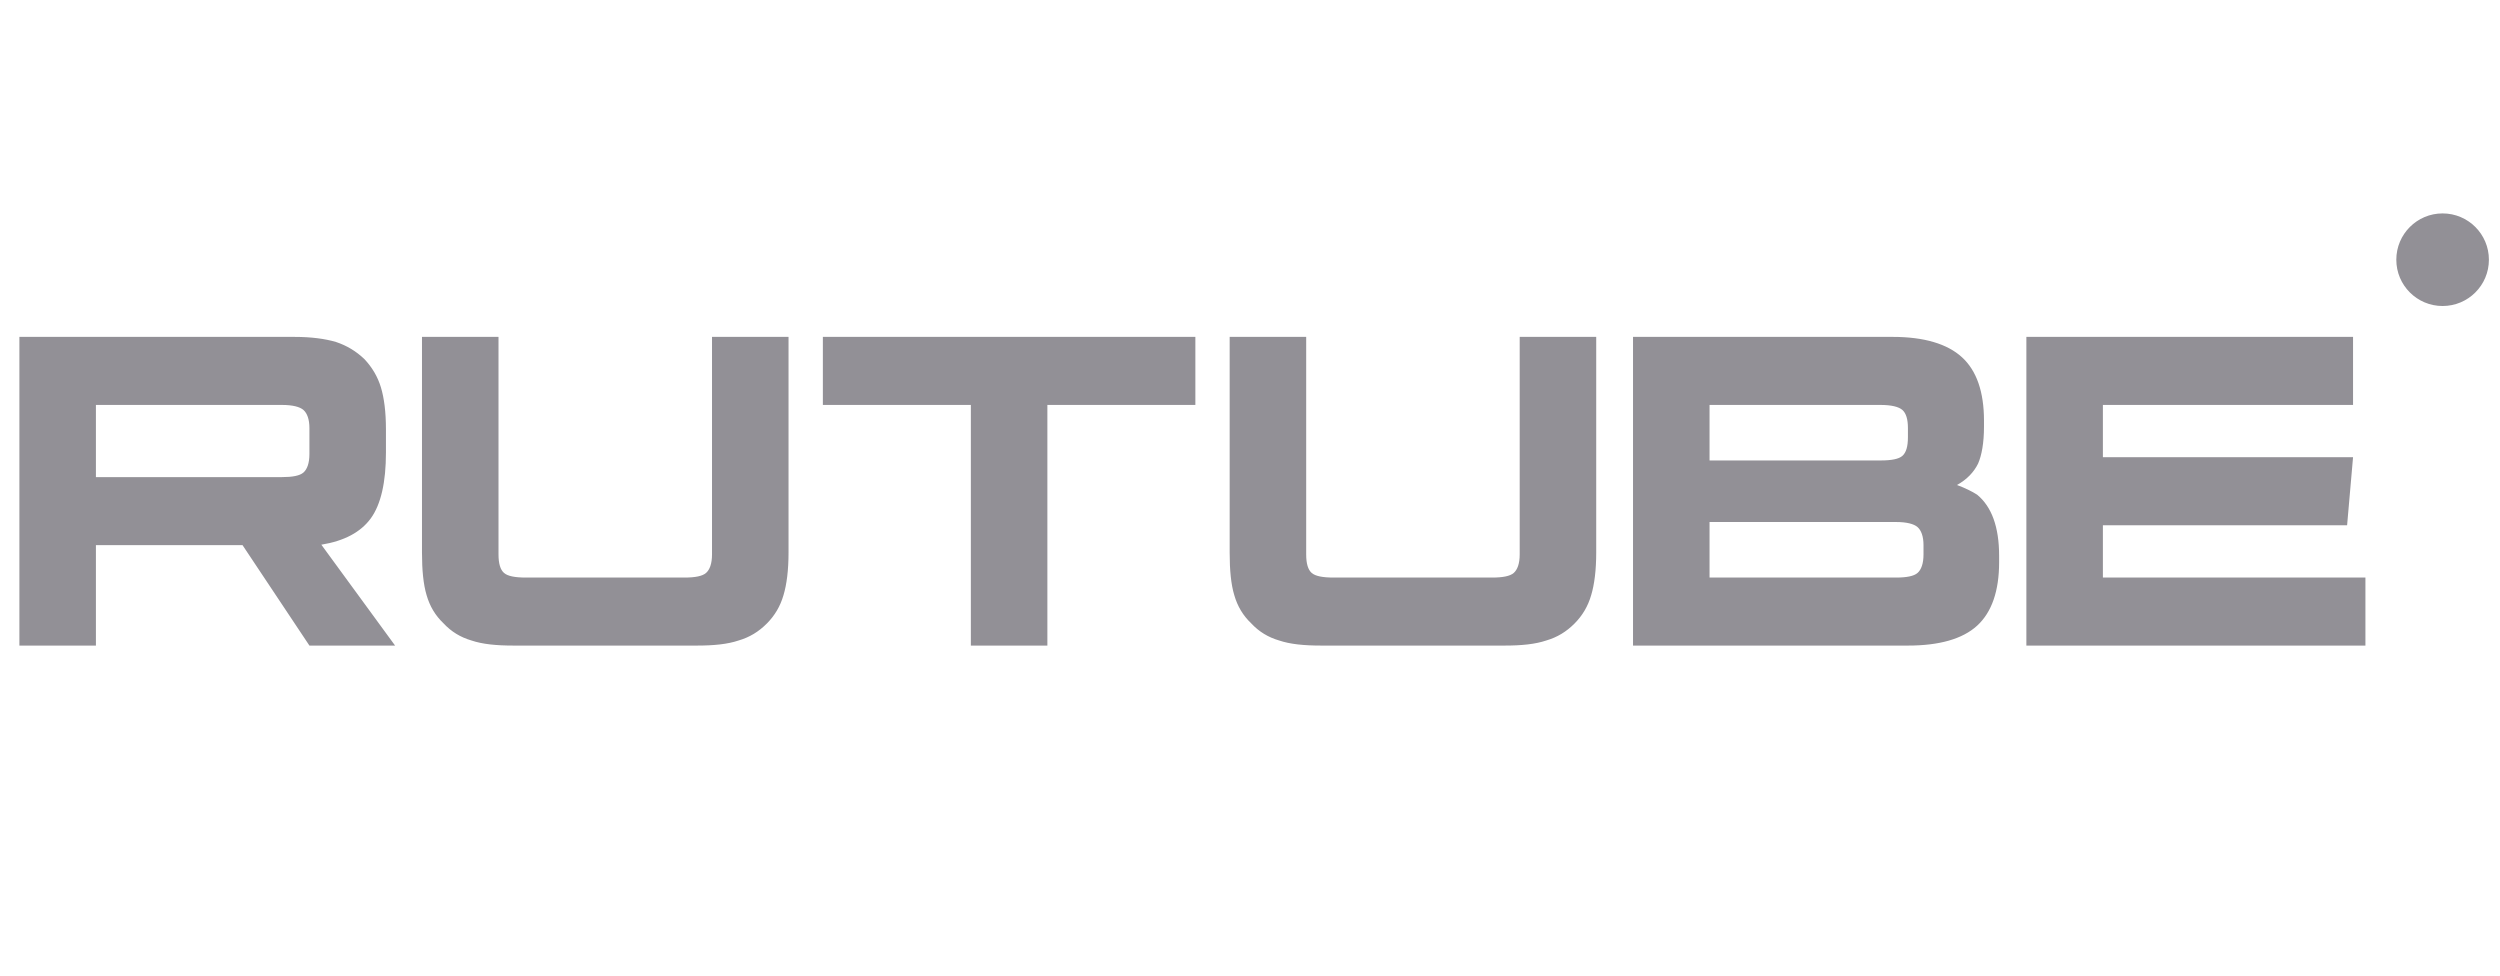 <?xml version="1.0" encoding="UTF-8"?> <svg xmlns="http://www.w3.org/2000/svg" width="82" height="32" viewBox="0 0 82 32" fill="none"><g clip-path="url(#clip0_9136_49641)"><path d="M9.653 11.05H0.636V21.175H3.146V17.881H7.955L10.149 21.175H12.959L10.54 17.866C11.291 17.744 11.832 17.456 12.163 17.001C12.494 16.545 12.659 15.817 12.659 14.845V14.086C12.659 13.509 12.599 13.054 12.494 12.705C12.388 12.355 12.208 12.052 11.953 11.779C11.682 11.521 11.382 11.338 11.021 11.217C10.66 11.111 10.209 11.05 9.653 11.05H9.653ZM9.248 15.649H3.146V13.282H9.248C9.593 13.282 9.834 13.342 9.954 13.448C10.074 13.555 10.149 13.752 10.149 14.04V14.891C10.149 15.194 10.074 15.392 9.954 15.498C9.834 15.604 9.593 15.649 9.248 15.649ZM16.351 18.185V11.05H13.841V18.124C13.841 18.701 13.887 19.171 13.992 19.52C14.097 19.885 14.277 20.188 14.548 20.446C14.803 20.72 15.104 20.902 15.464 21.008C15.825 21.13 16.276 21.175 16.847 21.175H22.858C23.415 21.175 23.865 21.13 24.226 21.008C24.587 20.902 24.887 20.72 25.158 20.446C25.413 20.188 25.594 19.885 25.699 19.52C25.804 19.171 25.864 18.701 25.864 18.124V11.05H23.354V18.185C23.354 18.488 23.279 18.686 23.159 18.792C23.039 18.898 22.798 18.944 22.453 18.944H17.253C16.892 18.944 16.652 18.898 16.532 18.792C16.411 18.686 16.351 18.488 16.351 18.185ZM34.354 21.175V13.282H39.208V11.05H26.99V13.281H31.844V21.175H34.354ZM42.843 18.185V11.05H40.333V18.124C40.333 18.701 40.378 19.171 40.484 19.52C40.589 19.885 40.769 20.188 41.04 20.446C41.295 20.72 41.596 20.902 41.956 21.008C42.317 21.13 42.768 21.175 43.339 21.175H49.35C49.906 21.175 50.357 21.13 50.718 21.008C51.079 20.902 51.379 20.72 51.65 20.446C51.905 20.188 52.086 19.885 52.191 19.52C52.296 19.171 52.356 18.701 52.356 18.124V11.05H49.846V18.185C49.846 18.488 49.771 18.686 49.651 18.792C49.531 18.898 49.29 18.944 48.944 18.944H43.745C43.384 18.944 43.144 18.898 43.023 18.792C42.903 18.686 42.843 18.488 42.843 18.185ZM65.075 13.995V13.798C65.075 12.857 64.835 12.158 64.353 11.718C63.873 11.278 63.106 11.05 62.084 11.05H53.563V21.175H62.58C63.602 21.175 64.368 20.962 64.85 20.522C65.33 20.082 65.571 19.384 65.571 18.443V18.23C65.571 17.289 65.33 16.621 64.85 16.226C64.759 16.166 64.669 16.12 64.579 16.075C64.452 16.012 64.322 15.956 64.188 15.908C64.519 15.726 64.744 15.483 64.88 15.209C65 14.936 65.075 14.526 65.075 13.995ZM56.073 15.103V13.282H61.678C62.039 13.282 62.28 13.342 62.4 13.448C62.52 13.555 62.58 13.752 62.58 14.04V14.344C62.58 14.648 62.52 14.845 62.4 14.951C62.28 15.058 62.039 15.103 61.678 15.103L56.073 15.103ZM56.073 18.944V17.122H62.189C62.535 17.122 62.776 17.183 62.896 17.289C63.016 17.395 63.091 17.593 63.091 17.881V18.185C63.091 18.488 63.016 18.686 62.896 18.792C62.776 18.898 62.535 18.944 62.189 18.944H56.073ZM68.975 13.282H77.18V11.05H66.465V21.175H77.586V18.944H68.975V17.228H76.985L77.18 14.997H68.975V13.282Z" fill="#929096"></path><path d="M80.117 10.037C80.956 10.037 81.636 9.358 81.636 8.519C81.636 7.68 80.956 7 80.117 7C79.279 7 78.599 7.68 78.599 8.519C78.599 9.358 79.279 10.037 80.117 10.037Z" fill="#929096"></path></g><defs><clipPath id="clip0_9136_49641"><rect width="81" height="32" fill="white" transform="translate(0.636)"></rect></clipPath></defs></svg> 